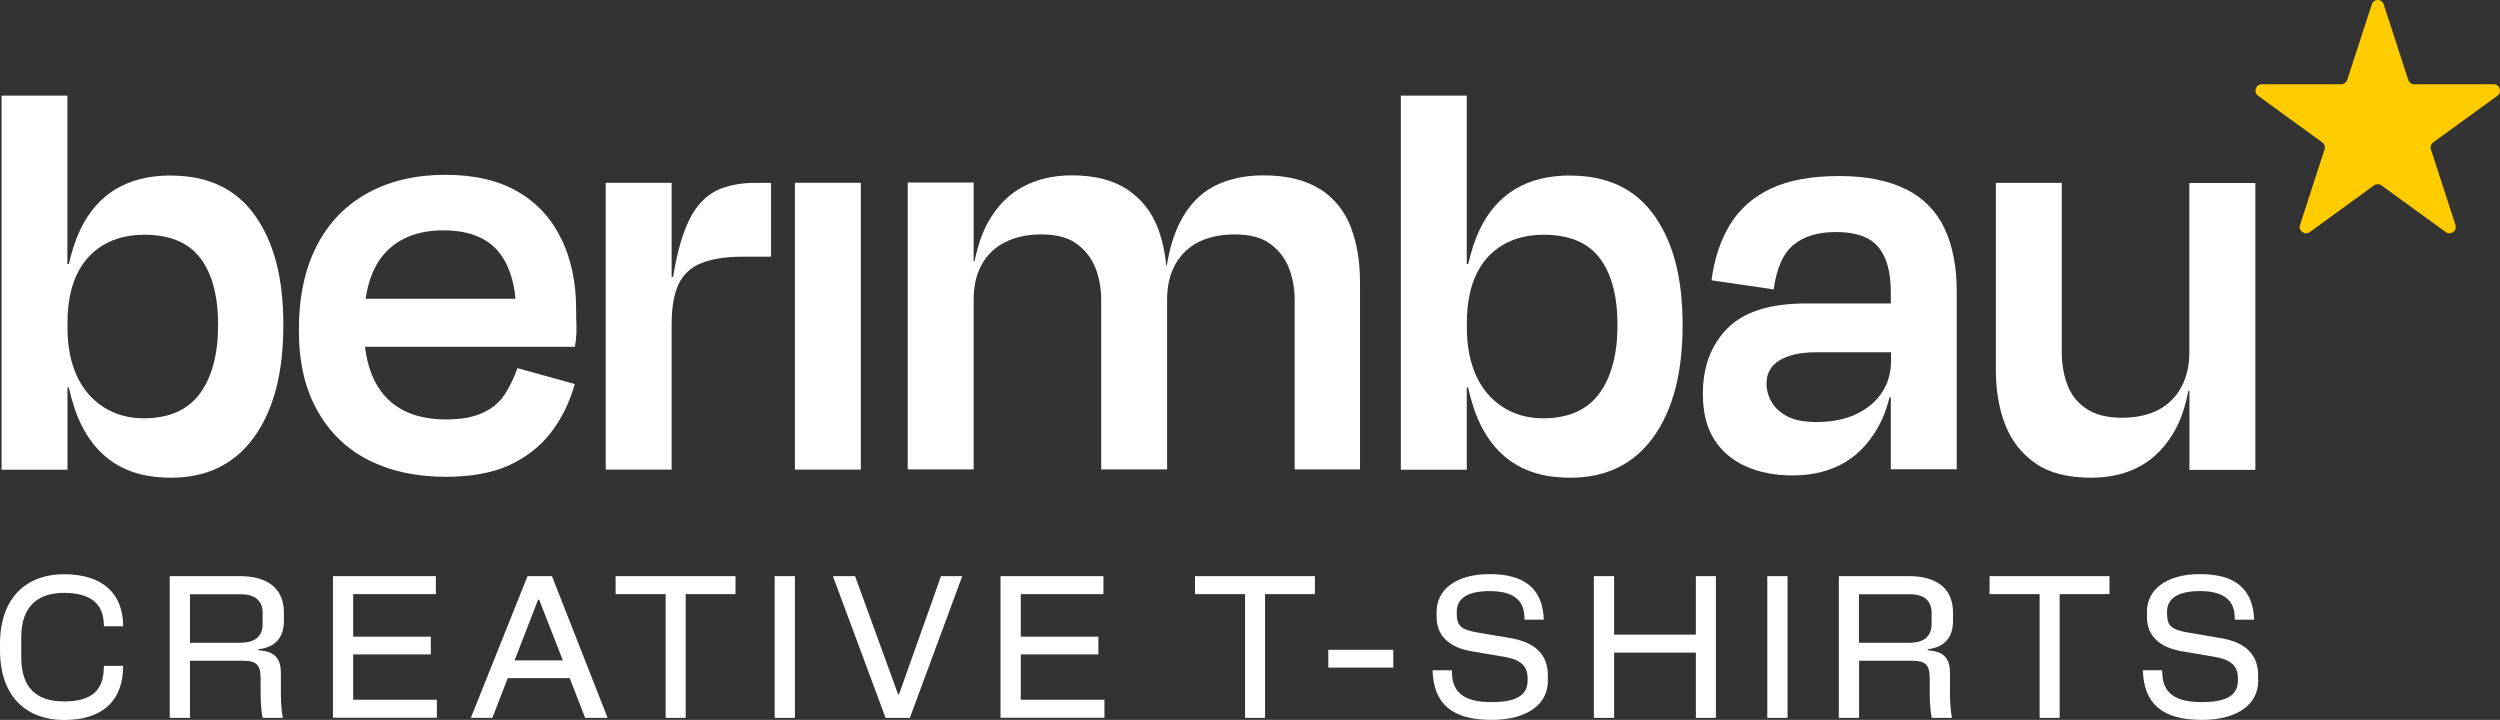 <?xml version="1.0" encoding="UTF-8"?>
<svg id="Camada_2" data-name="Camada 2" xmlns="http://www.w3.org/2000/svg" viewBox="0 0 222.26 64">
  <rect x="0" y="0" width="222.26" height="64" fill="#333333" stroke="none"/>
  <defs>
    <style>
      .cls-1 {
        fill: #fc0;
      }

      .cls-2 {
        fill: #fff;
      }
    </style>
  </defs>
  <g id="Camada_1-2" data-name="Camada 1">
    <g>
      <g>
        <path class="cls-2" d="M9.24,59.2h1.71c0,3.1-1.84,4.81-5.26,4.81-3.15,0-5.69-1.89-5.69-6.21v-.54c0-4.32,2.54-6.21,5.69-6.21,3.42,0,5.26,1.71,5.26,4.63h-1.71l-.02-.36c-.09-1.6-1.12-2.61-3.53-2.61s-3.8,1.28-3.8,3.93v1.8c0,2.65,1.3,3.92,3.8,3.92s3.44-1.01,3.53-2.79l.02-.36Z"/>
        <path class="cls-2" d="M15.08,51.22h6.25c2.3,0,3.91.97,3.91,3.24v.74c0,1.44-.72,2.34-2.25,2.52v.09c1.26.09,1.98.56,1.98,2v1.33c0,.88,0,1.78.18,2.68h-1.8c-.18-.9-.18-1.8-.18-2.67v-.81c0-1.24-.36-1.6-1.6-1.6h-4.68v5.08h-1.8v-12.6ZM21.41,57.14c1.4,0,1.94-.7,1.94-1.67v-.97c0-.97-.54-1.67-1.94-1.67h-4.52v4.32h4.52Z"/>
        <path class="cls-2" d="M29.6,51.22h9.15v1.6h-7.35v3.78h6.9v1.58h-6.9v4.03h7.44v1.6h-9.24v-12.6Z"/>
        <path class="cls-2" d="M46.91,51.22h2.16l4.95,12.6h-2l-1.37-3.53h-5.51l-1.37,3.53h-1.91l5.04-12.6ZM50.04,58.71l-2.11-5.4h-.09l-2.09,5.4h4.29Z"/>
        <path class="cls-2" d="M59.18,52.82h-4.45v-1.6h10.66v1.6h-4.43v11h-1.78v-11Z"/>
        <path class="cls-2" d="M68.87,51.22h1.8v12.6h-1.8v-12.6Z"/>
        <path class="cls-2" d="M74.04,51.22h1.98l3.82,10.5h.09l3.73-10.5h1.89l-4.66,12.6h-2.16l-4.68-12.6Z"/>
        <path class="cls-2" d="M88.95,51.22h9.15v1.6h-7.35v3.78h6.9v1.58h-6.9v4.03h7.44v1.6h-9.24v-12.6Z"/>
        <path class="cls-2" d="M110.69,52.82h-4.45v-1.6h10.66v1.6h-4.43v11h-1.78v-11Z"/>
        <path class="cls-2" d="M118.09,57.77h5.78v1.58h-5.78v-1.58Z"/>
        <path class="cls-2" d="M133.77,58.4l-2.95-.5c-1.96-.34-3.1-1.35-3.1-3.06v-.45c0-1.93,1.67-3.35,4.72-3.35s4.72,1.26,4.81,4.05h-1.71l-.02-.36c-.07-1.4-1.04-2.18-3.08-2.18s-2.93.7-2.93,1.84v.18c0,1.13.47,1.42,1.89,1.67l2.95.5c2.18.38,3.26,1.51,3.26,3.28v.54c0,1.96-1.71,3.44-5.01,3.44-3.51,0-5.15-1.42-5.24-4.41h1.71l.02.36c.09,1.67,1.15,2.47,3.51,2.47,2.18,0,3.21-.59,3.21-1.93v-.18c0-1.06-.54-1.64-2.04-1.91Z"/>
        <path class="cls-2" d="M150.77,51.22h1.78v12.6h-1.78v-5.8h-7.27v5.8h-1.8v-12.6h1.8v5.2h7.27v-5.2Z"/>
        <path class="cls-2" d="M157.12,51.22h1.8v12.6h-1.8v-12.6Z"/>
        <path class="cls-2" d="M163.47,51.22h6.25c2.3,0,3.91.97,3.91,3.24v.74c0,1.44-.72,2.34-2.25,2.52v.09c1.26.09,1.98.56,1.98,2v1.33c0,.88,0,1.78.18,2.68h-1.8c-.18-.9-.18-1.8-.18-2.67v-.81c0-1.24-.36-1.6-1.6-1.6h-4.68v5.08h-1.8v-12.6ZM169.79,57.14c1.4,0,1.94-.7,1.94-1.67v-.97c0-.97-.54-1.67-1.94-1.67h-4.52v4.32h4.52Z"/>
        <path class="cls-2" d="M181.33,52.82h-4.45v-1.6h10.66v1.6h-4.43v11h-1.78v-11Z"/>
        <path class="cls-2" d="M196.92,58.4l-2.95-.5c-1.96-.34-3.1-1.35-3.1-3.06v-.45c0-1.93,1.67-3.35,4.72-3.35s4.72,1.26,4.81,4.05h-1.71l-.02-.36c-.07-1.4-1.04-2.18-3.08-2.18s-2.93.7-2.93,1.84v.18c0,1.13.47,1.42,1.89,1.67l2.95.5c2.18.38,3.26,1.51,3.26,3.28v.54c0,1.96-1.71,3.44-5.01,3.44-3.51,0-5.15-1.42-5.24-4.41h1.71l.02.36c.09,1.67,1.15,2.47,3.51,2.47,2.18,0,3.21-.59,3.21-1.93v-.18c0-1.06-.54-1.64-2.04-1.91Z"/>
      </g>
      <g>
        <path class="cls-2" d="M15.22,15.6c-1.95,0-3.6.41-4.94,1.22-1.34.81-2.39,2.02-3.15,3.61-.42.89-.75,1.91-1.01,3.04h-.13v-14.97H.14v33.26h5.86v-7.32h.12c.14.65.31,1.27.5,1.84.45,1.34,1.07,2.47,1.84,3.39.78.92,1.72,1.62,2.82,2.09,1.1.47,2.41.71,3.93.71,3.18,0,5.64-1.2,7.38-3.61s2.6-5.72,2.6-9.96-.84-7.37-2.52-9.74c-1.68-2.37-4.17-3.55-7.46-3.55ZM17.77,34.99c-1.08,1.46-2.75,2.2-4.99,2.2-1.34,0-2.53-.33-3.58-1-1.05-.67-1.84-1.61-2.39-2.82-.54-1.21-.81-2.61-.81-4.2v-.43c0-1.7.27-3.13.81-4.29.54-1.16,1.33-2.04,2.36-2.66,1.03-.61,2.25-.92,3.66-.92,2.28,0,3.94.7,4.99,2.09,1.05,1.39,1.57,3.37,1.57,5.94s-.54,4.64-1.63,6.1Z"/>
        <path class="cls-2" d="M49.92,21.29c-.85-1.81-2.13-3.22-3.85-4.23-1.72-1.01-3.88-1.52-6.48-1.52s-4.95.54-6.92,1.63c-1.97,1.09-3.48,2.66-4.53,4.72-1.05,2.06-1.57,4.54-1.57,7.43s.54,5.21,1.63,7.16c1.09,1.95,2.6,3.43,4.56,4.42s4.23,1.49,6.84,1.49c2.28,0,4.17-.34,5.67-1.03s2.73-1.65,3.69-2.88c.96-1.23,1.67-2.68,2.14-4.34l-5.1-1.41c-.29.83-.66,1.6-1.11,2.31-.45.71-1.1,1.26-1.95,1.65-.85.4-1.94.6-3.28.6-2.39,0-4.21-.7-5.45-2.09-.95-1.06-1.54-2.52-1.76-4.37h18.66c.11-.65.15-1.24.14-1.76-.02-.52-.03-1.06-.03-1.6,0-2.31-.43-4.38-1.28-6.18ZM34.16,22.57c1.23-1.39,2.98-2.09,5.26-2.09s3.94.67,4.99,2.01c.79,1.01,1.26,2.37,1.42,4.07h-13.33c.26-1.69.81-3.02,1.66-3.99Z"/>
        <path class="cls-2" d="M64.24,16.71c-.85.31-1.57.83-2.17,1.57-.6.74-1.1,1.79-1.52,3.15-.27.9-.51,1.97-.71,3.19h-.13s0-8.37,0-8.37h-5.86v25.5h5.86v-12.91c0-1.52.21-2.71.62-3.58.42-.87,1.09-1.49,2.03-1.87.94-.38,2.17-.57,3.69-.57h2.5v-6.56h-1.46c-1.05,0-2,.15-2.85.46Z"/>
        <rect class="cls-2" x="70.67" y="16.25" width="5.86" height="25.5"/>
        <path class="cls-2" d="M117.38,16.84c-1.27-.83-2.95-1.25-5.05-1.25-1.7,0-3.17.33-4.42.98-1.25.65-2.25,1.72-3.01,3.2-.53,1.04-.91,2.31-1.16,3.8h-.06c-.12-1.21-.37-2.32-.76-3.34-.56-1.43-1.46-2.56-2.71-3.39-1.25-.83-2.88-1.25-4.91-1.25-1.63,0-3.07.33-4.34,1-1.27.67-2.31,1.73-3.12,3.17-.53.94-.92,2.12-1.2,3.47h-.08v-7h-5.86v25.5h5.86v-15.08c0-1.23.24-2.28.73-3.15s1.18-1.53,2.09-1.98c.9-.45,1.97-.68,3.2-.68,1.34,0,2.39.28,3.15.84s1.31,1.27,1.65,2.12c.34.85.52,1.82.52,2.9v15.03h5.86v-15.08c0-1.23.24-2.28.73-3.15s1.18-1.53,2.06-1.98c.89-.45,1.96-.68,3.23-.68,1.34,0,2.39.28,3.15.84.76.56,1.31,1.27,1.65,2.12.34.85.52,1.82.52,2.9v15.03h5.81v-16.66c0-1.81-.27-3.43-.81-4.86-.54-1.43-1.45-2.56-2.71-3.39Z"/>
        <path class="cls-2" d="M139.63,15.6c-1.95,0-3.6.41-4.94,1.22-1.34.81-2.39,2.02-3.15,3.61-.42.89-.75,1.91-1.01,3.04h-.13v-14.97h-5.86v33.26h5.86v-7.32h.12c.14.65.31,1.27.5,1.84.45,1.34,1.07,2.47,1.84,3.39.78.92,1.72,1.62,2.82,2.09,1.1.47,2.41.71,3.93.71,3.18,0,5.64-1.2,7.38-3.61s2.6-5.72,2.6-9.96-.84-7.37-2.52-9.74c-1.68-2.37-4.17-3.55-7.46-3.55ZM142.18,34.99c-1.08,1.46-2.75,2.2-4.99,2.2-1.34,0-2.53-.33-3.58-1-1.05-.67-1.84-1.61-2.39-2.82-.54-1.21-.81-2.61-.81-4.2v-.43c0-1.7.27-3.13.81-4.29.54-1.16,1.33-2.04,2.36-2.66,1.03-.61,2.25-.92,3.66-.92,2.28,0,3.94.7,4.99,2.09,1.05,1.39,1.57,3.37,1.57,5.94s-.54,4.64-1.63,6.1Z"/>
        <path class="cls-2" d="M169.47,16.84c-1.56-.79-3.55-1.19-5.97-1.19s-4.48.37-6.05,1.11-2.79,1.81-3.64,3.2-1.4,3.05-1.65,4.96l5.53.81c.25-1.88.84-3.2,1.76-3.96.92-.76,2.18-1.14,3.77-1.14,1.77,0,3.03.44,3.77,1.33.74.89,1.11,2.22,1.11,3.99v1.03h-7.54c-3.18,0-5.51.73-6.97,2.2-1.46,1.47-2.2,3.41-2.2,5.83,0,1.63.33,2.98,1,4.04.67,1.07,1.61,1.87,2.82,2.41,1.21.54,2.59.81,4.15.81,1.84,0,3.43-.41,4.75-1.22,1.32-.81,2.37-2.03,3.15-3.64.31-.64.54-1.34.73-2.09h.11v6.4h5.86v-15.84c0-2.17-.36-4.02-1.08-5.56-.72-1.54-1.86-2.7-3.42-3.5ZM165.05,36.81c-1,.47-2.18.71-3.55.71-1.08,0-1.95-.16-2.58-.49-.63-.33-1.1-.75-1.41-1.28s-.46-1.08-.46-1.66c0-.9.39-1.59,1.17-2.06.78-.47,1.85-.71,3.23-.71h6.67v.76c0,1.05-.26,1.98-.79,2.79s-1.28,1.46-2.28,1.93Z"/>
        <path class="cls-2" d="M194.64,16.25v15.08c0,1.19-.24,2.23-.73,3.12s-1.18,1.55-2.06,2.01c-.89.45-1.96.68-3.23.68s-2.35-.27-3.15-.81c-.8-.54-1.36-1.26-1.68-2.14-.33-.89-.49-1.84-.49-2.85v-15.08h-5.86v16.66c0,1.81.28,3.43.84,4.86s1.46,2.57,2.69,3.42c1.23.85,2.88,1.27,4.94,1.27,1.66,0,3.12-.34,4.37-1.03,1.25-.69,2.28-1.75,3.09-3.2.53-.95.92-2.12,1.18-3.47h.1v7h5.86v-25.5h-5.86Z"/>
      </g>
      <path class="cls-1" d="M211.92.39l2.18,6.71c.08.23.29.39.54.39h7.06c.55,0,.77.7.33,1.02l-5.71,4.15c-.2.14-.28.4-.2.63l2.18,6.71c.17.52-.43.95-.87.63l-5.71-4.15c-.2-.14-.47-.14-.66,0l-5.71,4.15c-.44.32-1.04-.11-.87-.63l2.18-6.71c.08-.23,0-.49-.2-.63l-5.71-4.15c-.44-.32-.21-1.02.33-1.02h7.06c.24,0,.46-.16.54-.39l2.18-6.71c.17-.52.9-.52,1.07,0Z"/>
    </g>
  </g>
</svg>